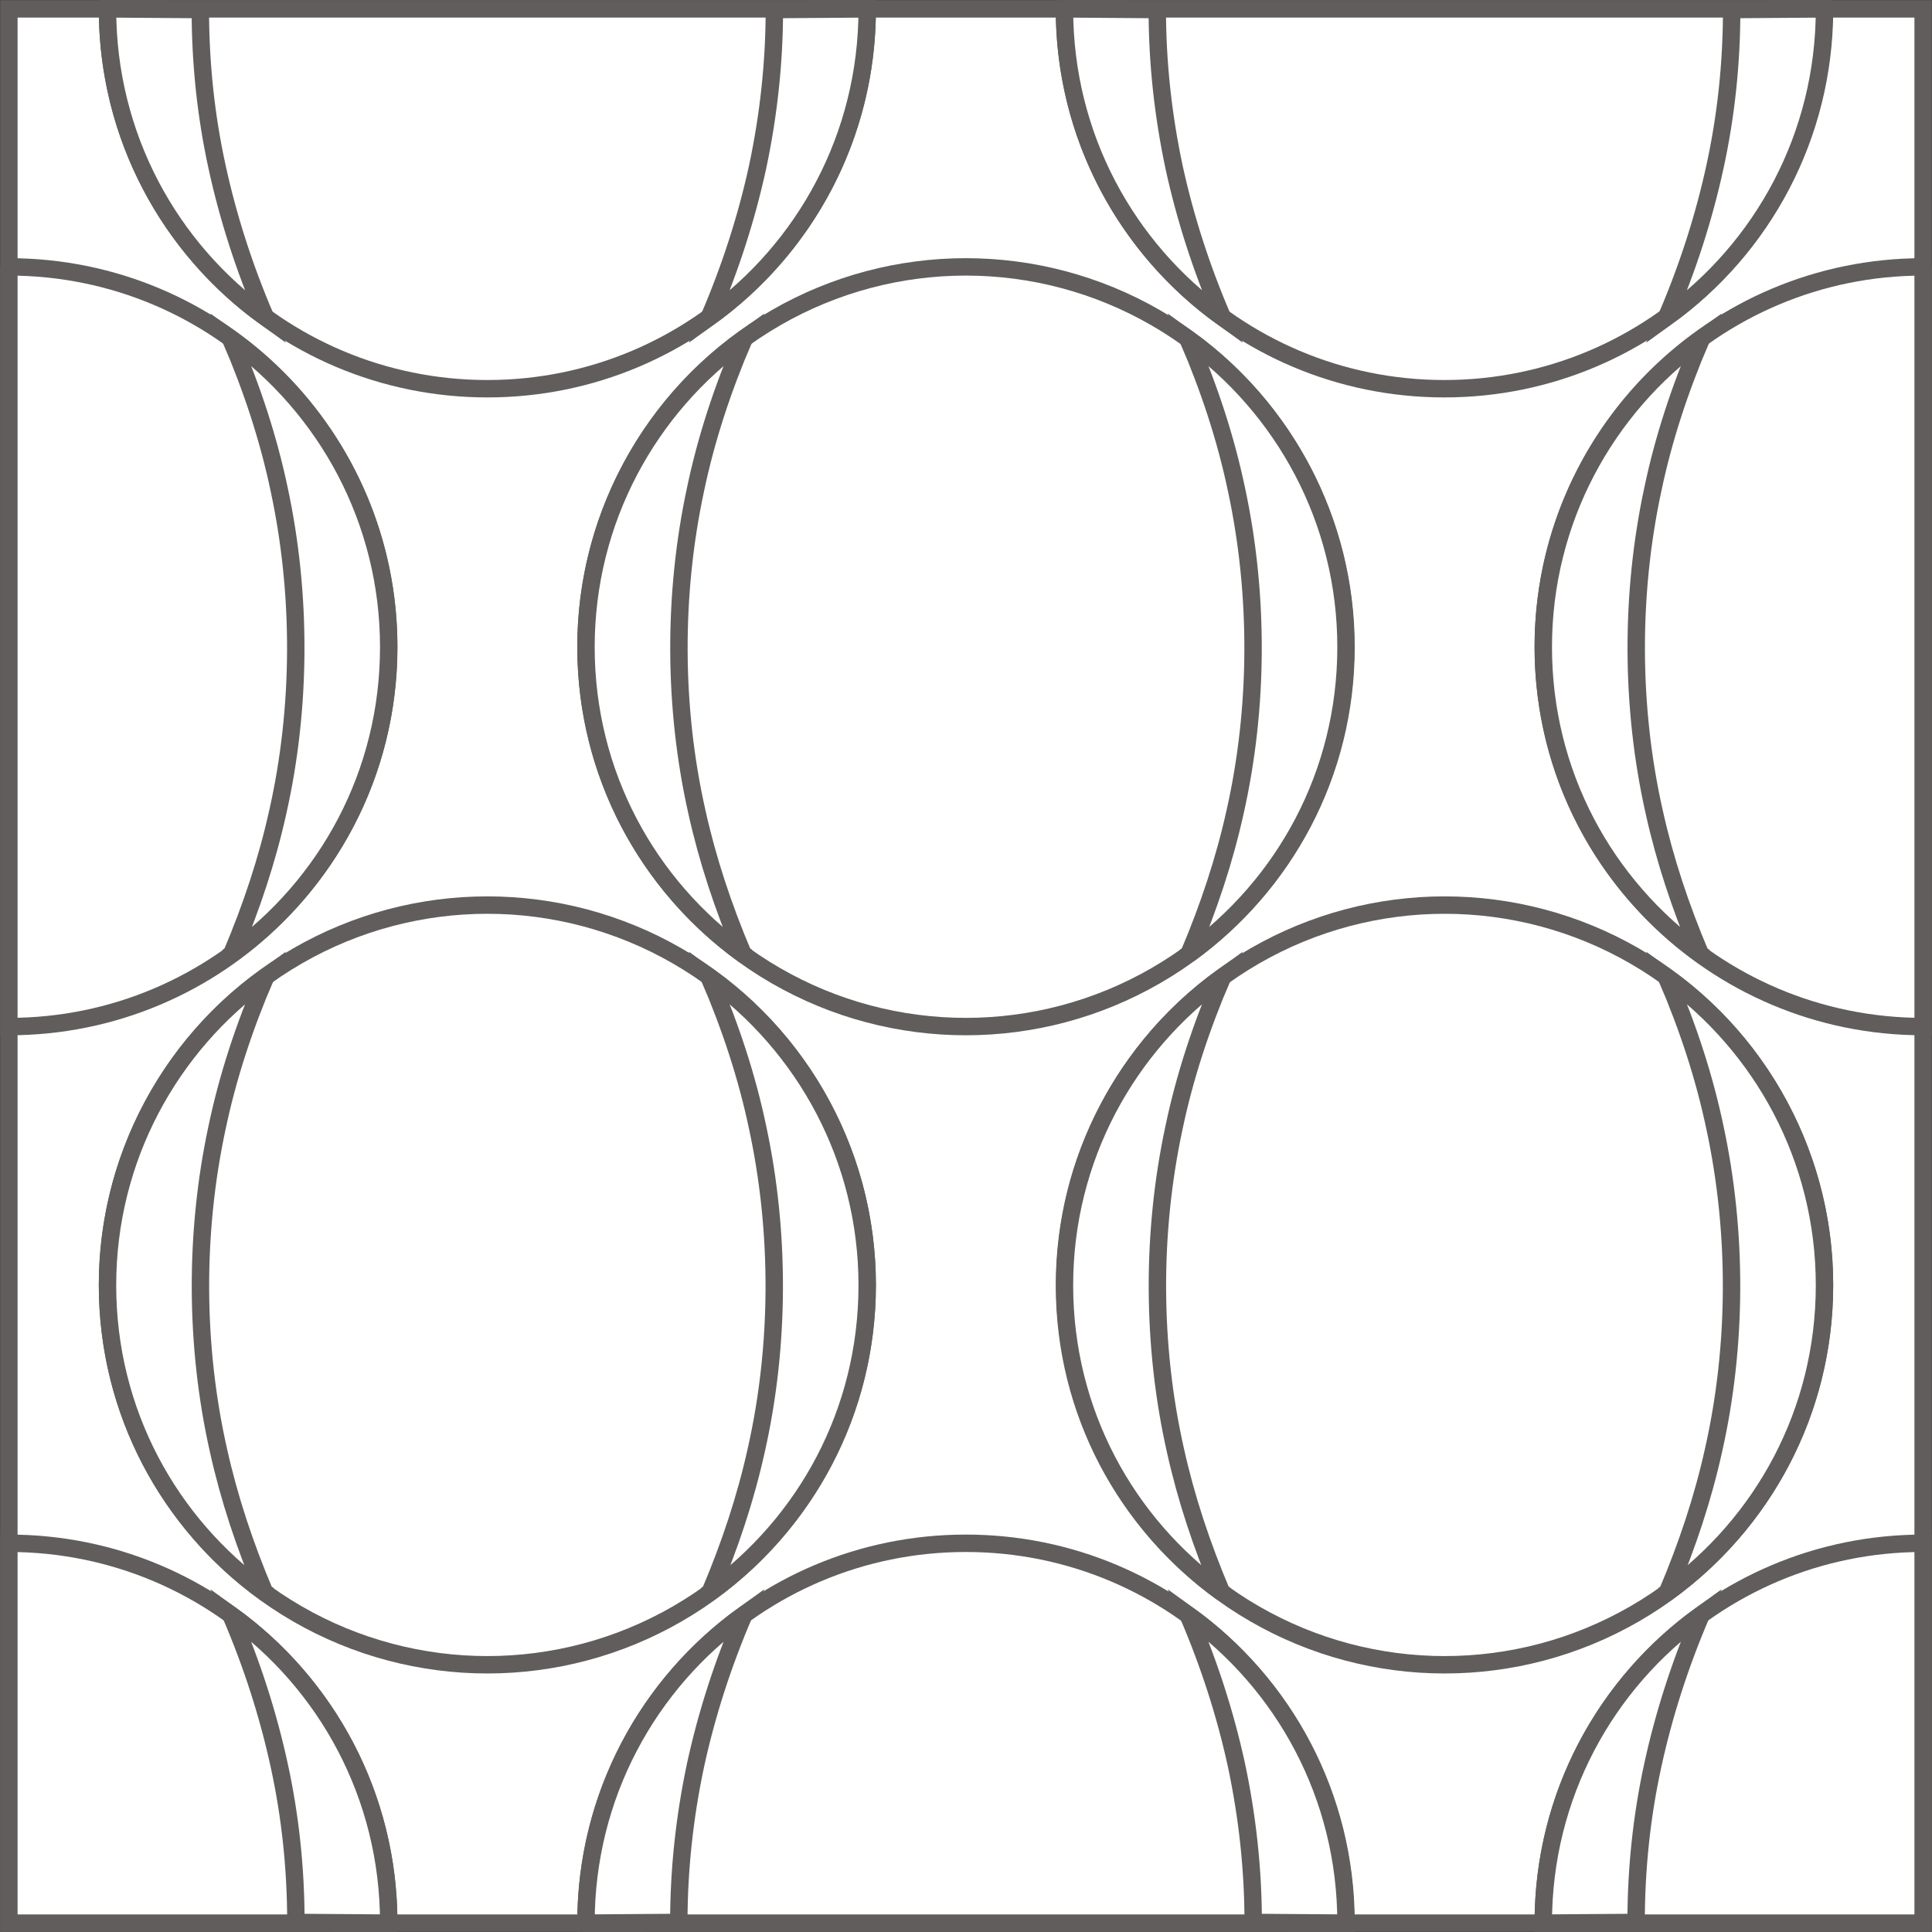 <?xml version="1.0" encoding="UTF-8"?>
<!DOCTYPE svg PUBLIC "-//W3C//DTD SVG 1.1//EN" "http://www.w3.org/Graphics/SVG/1.1/DTD/svg11.dtd">
<!-- Creator: CorelDRAW -->
<svg xmlns="http://www.w3.org/2000/svg" xml:space="preserve" width="111px" height="111px" style="shape-rendering:geometricPrecision; text-rendering:geometricPrecision; image-rendering:optimizeQuality; fill-rule:evenodd; clip-rule:evenodd"
viewBox="0 0 5.661 5.661"
 xmlns:xlink="http://www.w3.org/1999/xlink">
 <rect x="0" y="0" width="5.661" height="5.661" fill="#333333" stroke="none"/>
 <defs>
  <style type="text/css">
   <![CDATA[
    .str0 {stroke:#605D5C;stroke-width:0.051}
    .fil0 {fill:white}
   ]]>
  </style>
 </defs>
 <g id="Capa_x0020_1">
  <g id="_101346200">
   <polygon id="_101348072" class="fil0 str0" points="0.026,5.635 5.635,5.635 5.635,0.026 0.026,0.026 "/>
   <path id="_101348024" class="fil0 str0" d="M2.541 0.026c0,0.615 -0.498,1.113 -1.113,1.113 -0.615,0 -1.113,-0.498 -1.113,-1.113l2.227 0z"/>
   <path id="_101347976" class="fil0 str0" d="M3.119 0.026c0,0.615 0.498,1.113 1.113,1.113 0.615,0 1.113,-0.498 1.113,-1.113l-2.227 0z"/>
   <circle id="_101347928" class="fil0 str0" cx="1.428" cy="3.765" r="1.113"/>
   <circle id="_101347880" class="fil0 str0" cx="4.233" cy="3.765" r="1.113"/>
   <path id="_101347832" class="fil0 str0" d="M0.026 0.782c0.615,0 1.113,0.498 1.113,1.113 0,0.615 -0.498,1.113 -1.113,1.113l0 -2.227z"/>
   <path id="_101347784" class="fil0 str0" d="M5.635 0.782c-0.615,0 -1.113,0.498 -1.113,1.113 0,0.615 0.498,1.113 1.113,1.113l0 -2.227z"/>
   <path id="_101347736" class="fil0 str0" d="M1.717 5.635c0,-0.615 0.498,-1.113 1.113,-1.113 0.615,0 1.113,0.498 1.113,1.113l-2.227 0z"/>
   <path id="_101347688" class="fil0 str0" d="M0.026 5.635l0 -1.113c0.615,0 1.113,0.498 1.113,1.113l-1.113 0z"/>
   <path id="_101347640" class="fil0 str0" d="M5.635 5.635l0 -1.113c-0.615,0 -1.113,0.498 -1.113,1.113l1.113 0z"/>
   <circle id="_101347592" class="fil0 str0" cx="2.83" cy="1.895" r="1.113"/>
   <path id="_101347544" class="fil0 str0" d="M2.178 2.796c-0.28,-0.202 -0.461,-0.528 -0.461,-0.9 0,-0.372 0.183,-0.701 0.463,-0.903 -0.063,0.147 -0.111,0.293 -0.142,0.441 -0.066,0.307 -0.065,0.639 0.004,0.945 0.031,0.14 0.077,0.279 0.136,0.418z"/>
   <path id="_101347496" class="fil0 str0" d="M3.483 2.796c0.28,-0.202 0.461,-0.528 0.461,-0.9 0,-0.372 -0.183,-0.701 -0.463,-0.903 0.063,0.147 0.111,0.293 0.142,0.441 0.066,0.307 0.065,0.639 -0.004,0.945 -0.031,0.14 -0.077,0.279 -0.136,0.418z"/>
   <path id="_101347448" class="fil0 str0" d="M0.776 4.666c-0.28,-0.202 -0.461,-0.528 -0.461,-0.9 0,-0.372 0.183,-0.701 0.463,-0.903 -0.063,0.147 -0.111,0.293 -0.142,0.441 -0.066,0.307 -0.065,0.639 0.004,0.945 0.031,0.14 0.077,0.279 0.136,0.418z"/>
   <path id="_101347400" class="fil0 str0" d="M2.08 4.666c0.28,-0.202 0.461,-0.528 0.461,-0.9 0,-0.372 -0.183,-0.701 -0.463,-0.903 0.063,0.147 0.111,0.293 0.142,0.441 0.066,0.307 0.065,0.639 -0.004,0.945 -0.031,0.14 -0.077,0.279 -0.136,0.418z"/>
   <path id="_101347352" class="fil0 str0" d="M3.58 4.666c-0.28,-0.202 -0.461,-0.528 -0.461,-0.9 0,-0.372 0.183,-0.701 0.463,-0.903 -0.063,0.147 -0.111,0.293 -0.142,0.441 -0.066,0.307 -0.065,0.639 0.004,0.945 0.031,0.14 0.077,0.279 0.136,0.418z"/>
   <path id="_101347304" class="fil0 str0" d="M4.885 4.666c0.28,-0.202 0.461,-0.528 0.461,-0.9 0,-0.372 -0.183,-0.701 -0.463,-0.903 0.063,0.147 0.111,0.293 0.142,0.441 0.066,0.307 0.065,0.639 -0.004,0.945 -0.031,0.14 -0.077,0.279 -0.136,0.418z"/>
   <path id="_101347256" class="fil0 str0" d="M4.983 2.796c-0.28,-0.202 -0.461,-0.528 -0.461,-0.9 0,-0.372 0.183,-0.701 0.463,-0.903 -0.063,0.147 -0.111,0.293 -0.142,0.441 -0.066,0.307 -0.065,0.639 0.004,0.945 0.031,0.14 0.077,0.279 0.136,0.418z"/>
   <path id="_101347208" class="fil0 str0" d="M0.678 2.796c0.28,-0.202 0.461,-0.528 0.461,-0.9 0,-0.372 -0.183,-0.701 -0.463,-0.903 0.063,0.147 0.111,0.293 0.142,0.441 0.066,0.307 0.065,0.639 -0.004,0.945 -0.031,0.14 -0.077,0.279 -0.136,0.418z"/>
   <path id="_101347160" class="fil0 str0" d="M1.139 5.635l-0.272 -0.002c-0,-0.156 -0.016,-0.31 -0.049,-0.461 -0.032,-0.147 -0.079,-0.294 -0.142,-0.441 0.281,0.202 0.463,0.531 0.463,0.903z"/>
   <path id="_101347112" class="fil0 str0" d="M4.522 5.635l0.272 -0.002c0,-0.156 0.016,-0.31 0.049,-0.461 0.032,-0.147 0.079,-0.294 0.142,-0.441 -0.281,0.202 -0.463,0.531 -0.463,0.903z"/>
   <path id="_101347064" class="fil0 str0" d="M1.717 5.635l0.272 -0.002c0,-0.156 0.017,-0.31 0.049,-0.461 0.032,-0.147 0.079,-0.294 0.142,-0.441 -0.281,0.202 -0.463,0.531 -0.463,0.903z"/>
   <path id="_101346488" class="fil0 str0" d="M3.944 5.635l-0.272 -0.002c-0,-0.156 -0.017,-0.31 -0.049,-0.461 -0.032,-0.147 -0.079,-0.294 -0.142,-0.441 0.281,0.202 0.463,0.531 0.463,0.903z"/>
   <path id="_101346848" class="fil0 str0" d="M5.346 0.026l-0.272 0.002c-0,0.156 -0.016,0.31 -0.049,0.461 -0.032,0.147 -0.079,0.294 -0.142,0.441 0.281,-0.202 0.463,-0.531 0.463,-0.903z"/>
   <path id="_101346248" class="fil0 str0" d="M3.119 0.026l0.272 0.002c0,0.156 0.017,0.31 0.049,0.461 0.032,0.147 0.079,0.294 0.142,0.441 -0.281,-0.202 -0.463,-0.531 -0.463,-0.903z"/>
   <path id="_101346560" class="fil0 str0" d="M2.541 0.026l-0.272 0.002c-0,0.156 -0.017,0.31 -0.049,0.461 -0.032,0.147 -0.079,0.294 -0.142,0.441 0.281,-0.202 0.463,-0.531 0.463,-0.903z"/>
   <path id="_101346368" class="fil0 str0" d="M0.315 0.026l0.272 0.002c0,0.156 0.016,0.31 0.049,0.461 0.032,0.147 0.079,0.294 0.142,0.441 -0.281,-0.202 -0.463,-0.531 -0.463,-0.903z"/>
  </g>
 </g>
</svg>
